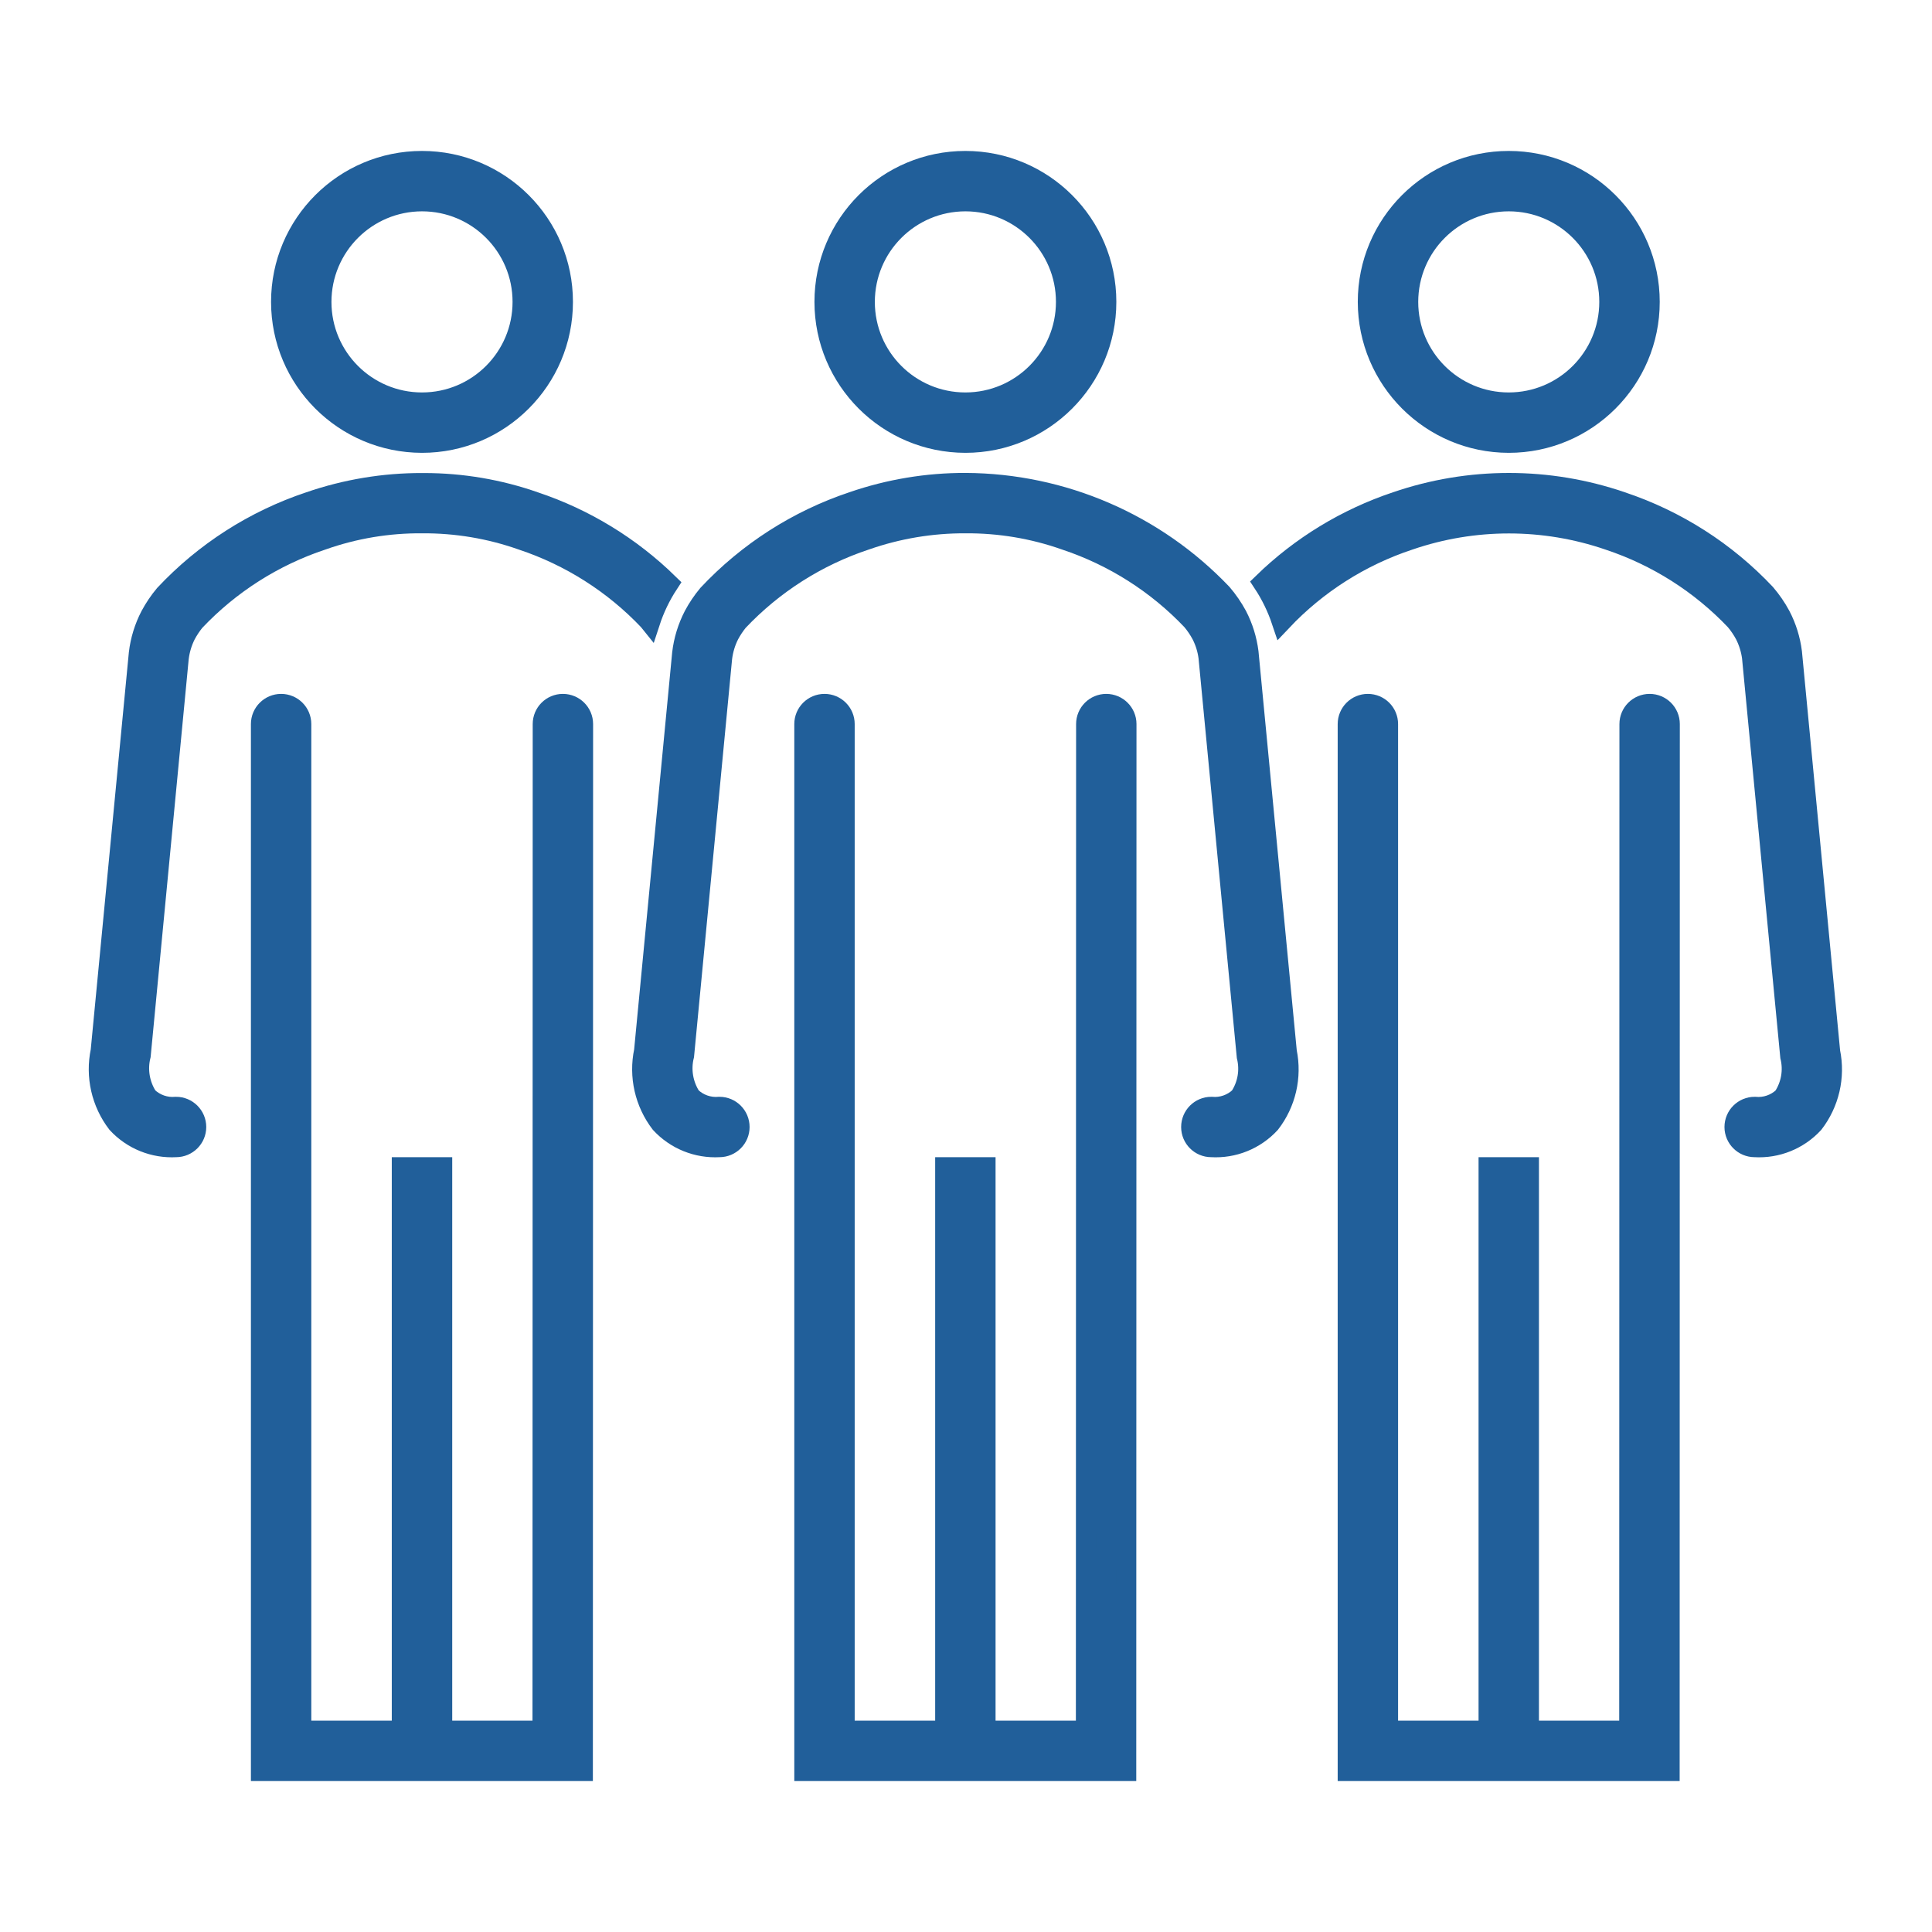 <svg width="35" height="35" xmlns="http://www.w3.org/2000/svg" xmlns:xlink="http://www.w3.org/1999/xlink" xml:space="preserve" overflow="hidden"><g transform="translate(-40 -254)"><path d="M50.197 266.753C49.996 266.753 49.833 266.916 49.833 267.117L49.829 285.354 48.01 285.354 48.01 275.146 47.28 275.146 47.28 285.354 45.457 285.354 45.457 267.117C45.457 266.916 45.294 266.753 45.093 266.753 44.892 266.753 44.728 266.916 44.728 267.117L44.728 286.083 50.558 286.083 50.562 267.117C50.562 266.916 50.399 266.753 50.197 266.753Z" stroke="#215F9A" stroke-width="0.365" fill="#215F9A"/><path d="M47.645 262.021C49.054 262.021 50.197 260.878 50.197 259.469 50.197 258.059 49.054 256.917 47.645 256.917 46.236 256.917 45.093 258.059 45.093 259.469 45.094 260.878 46.236 262.019 47.645 262.021ZM47.645 257.646C48.652 257.646 49.468 258.462 49.468 259.469 49.468 260.476 48.652 261.292 47.645 261.292 46.638 261.292 45.822 260.476 45.822 259.469 45.823 258.462 46.639 257.647 47.645 257.646Z" stroke="#215F9A" stroke-width="0.365" fill="#215F9A"/><path d="M69.885 266.753C69.683 266.753 69.52 266.916 69.52 267.117L69.516 285.354 67.697 285.354 67.697 275.146 66.968 275.146 66.968 285.354 65.145 285.354 65.145 267.117C65.145 266.916 64.982 266.753 64.78 266.753 64.579 266.753 64.416 266.916 64.416 267.117L64.416 286.083 70.246 286.083 70.249 267.117C70.249 266.916 70.086 266.753 69.885 266.753Z" stroke="#215F9A" stroke-width="0.365" fill="#215F9A"/><path d="M67.332 262.021C68.742 262.021 69.885 260.878 69.885 259.469 69.885 258.059 68.742 256.917 67.332 256.917 65.923 256.917 64.78 258.059 64.78 259.469 64.782 260.878 65.924 262.019 67.332 262.021ZM67.332 257.646C68.339 257.646 69.155 258.462 69.155 259.469 69.155 260.476 68.339 261.292 67.332 261.292 66.326 261.292 65.51 260.476 65.51 259.469 65.511 258.462 66.326 257.647 67.332 257.646Z" stroke="#215F9A" stroke-width="0.365" fill="#215F9A"/><path d="M73.154 273.053 72.462 265.816C72.433 265.585 72.363 265.36 72.255 265.153 72.179 265.011 72.087 264.878 71.982 264.755 71.265 263.994 70.37 263.422 69.377 263.091 68.054 262.637 66.617 262.637 65.294 263.091 64.39 263.393 63.565 263.895 62.882 264.56 63.024 264.775 63.137 265.008 63.219 265.253 63.856 264.579 64.649 264.074 65.529 263.783 66.7 263.381 67.971 263.381 69.142 263.783 70.016 264.073 70.805 264.573 71.439 265.241 71.506 265.321 71.565 265.408 71.614 265.5 71.678 265.627 71.721 265.765 71.74 265.906L72.433 273.14C72.495 273.392 72.449 273.658 72.306 273.875 72.168 274.006 71.978 274.071 71.788 274.052 71.587 274.052 71.423 274.215 71.423 274.417 71.423 274.618 71.587 274.781 71.788 274.781 72.19 274.805 72.581 274.647 72.854 274.351 73.138 273.983 73.248 273.509 73.154 273.053Z" stroke="#215F9A" stroke-width="0.365" fill="#215F9A"/><path d="M43.189 274.052C42.999 274.07 42.811 274.004 42.673 273.872 42.529 273.65 42.483 273.378 42.548 273.122L43.237 265.922C43.255 265.774 43.298 265.631 43.365 265.498 43.411 265.412 43.465 265.331 43.526 265.255 44.163 264.58 44.959 264.073 45.841 263.781 46.421 263.576 47.033 263.474 47.648 263.479 48.263 263.475 48.874 263.577 49.454 263.782 50.328 264.072 51.116 264.573 51.749 265.24 51.758 265.251 51.764 265.264 51.773 265.275 51.854 265.027 51.967 264.791 52.11 264.573 51.425 263.903 50.598 263.397 49.689 263.093 49.045 262.867 48.367 262.752 47.684 262.752L47.649 262.752C46.955 262.75 46.264 262.865 45.608 263.091 44.606 263.425 43.704 264.003 42.983 264.773 42.884 264.891 42.798 265.019 42.725 265.155 42.615 265.367 42.544 265.597 42.516 265.834L41.825 273.037C41.728 273.498 41.837 273.977 42.123 274.35 42.396 274.646 42.787 274.804 43.189 274.781 43.39 274.781 43.554 274.618 43.554 274.417 43.554 274.215 43.39 274.052 43.189 274.052Z" stroke="#215F9A" stroke-width="0.365" fill="#215F9A"/><path d="M60.041 266.753C59.84 266.753 59.677 266.916 59.677 267.117L59.673 285.354 57.853 285.354 57.853 275.146 57.124 275.146 57.124 285.354 55.301 285.354 55.301 267.117C55.301 266.916 55.138 266.753 54.937 266.753 54.735 266.753 54.572 266.916 54.572 267.117L54.572 286.083 60.402 286.083 60.406 267.117C60.406 266.916 60.242 266.753 60.041 266.753Z" stroke="#215F9A" stroke-width="0.365" fill="#215F9A"/><path d="M57.489 262.021C58.898 262.021 60.041 260.878 60.041 259.469 60.041 258.059 58.898 256.917 57.489 256.917 56.079 256.917 54.937 258.059 54.937 259.469 54.938 260.878 56.08 262.019 57.489 262.021ZM57.489 257.646C58.495 257.646 59.312 258.462 59.312 259.469 59.312 260.476 58.495 261.292 57.489 261.292 56.482 261.292 55.666 260.476 55.666 259.469 55.667 258.462 56.482 257.647 57.489 257.646Z" stroke="#215F9A" stroke-width="0.365" fill="#215F9A"/><path d="M62.617 265.816C62.588 265.585 62.518 265.36 62.411 265.153 62.334 265.011 62.243 264.878 62.138 264.755 60.926 263.482 59.249 262.758 57.492 262.75 56.797 262.748 56.107 262.863 55.45 263.089 54.449 263.423 53.547 264.001 52.825 264.771 52.727 264.889 52.64 265.017 52.568 265.153 52.458 265.366 52.387 265.596 52.359 265.834L51.669 273.037C51.572 273.498 51.681 273.977 51.967 274.35 52.24 274.646 52.631 274.804 53.033 274.781 53.234 274.781 53.397 274.618 53.397 274.417 53.397 274.215 53.234 274.052 53.033 274.052 52.843 274.07 52.654 274.004 52.517 273.872 52.373 273.65 52.327 273.378 52.392 273.122L53.081 265.922C53.099 265.774 53.142 265.631 53.209 265.498 53.255 265.412 53.309 265.331 53.37 265.255 54.007 264.58 54.803 264.073 55.685 263.781 56.266 263.578 56.877 263.476 57.492 263.479 58.107 263.475 58.718 263.577 59.298 263.782 60.171 264.072 60.96 264.573 61.593 265.24 61.66 265.32 61.719 265.407 61.768 265.499 61.833 265.626 61.875 265.763 61.894 265.905L62.587 273.139C62.649 273.391 62.603 273.657 62.46 273.873 62.322 274.005 62.134 274.07 61.944 274.052 61.743 274.052 61.58 274.215 61.58 274.417 61.58 274.618 61.743 274.781 61.944 274.781 62.346 274.805 62.737 274.647 63.01 274.351 63.295 273.983 63.404 273.509 63.311 273.053Z" stroke="#215F9A" stroke-width="0.365" fill="#215F9A"/></g></svg>
